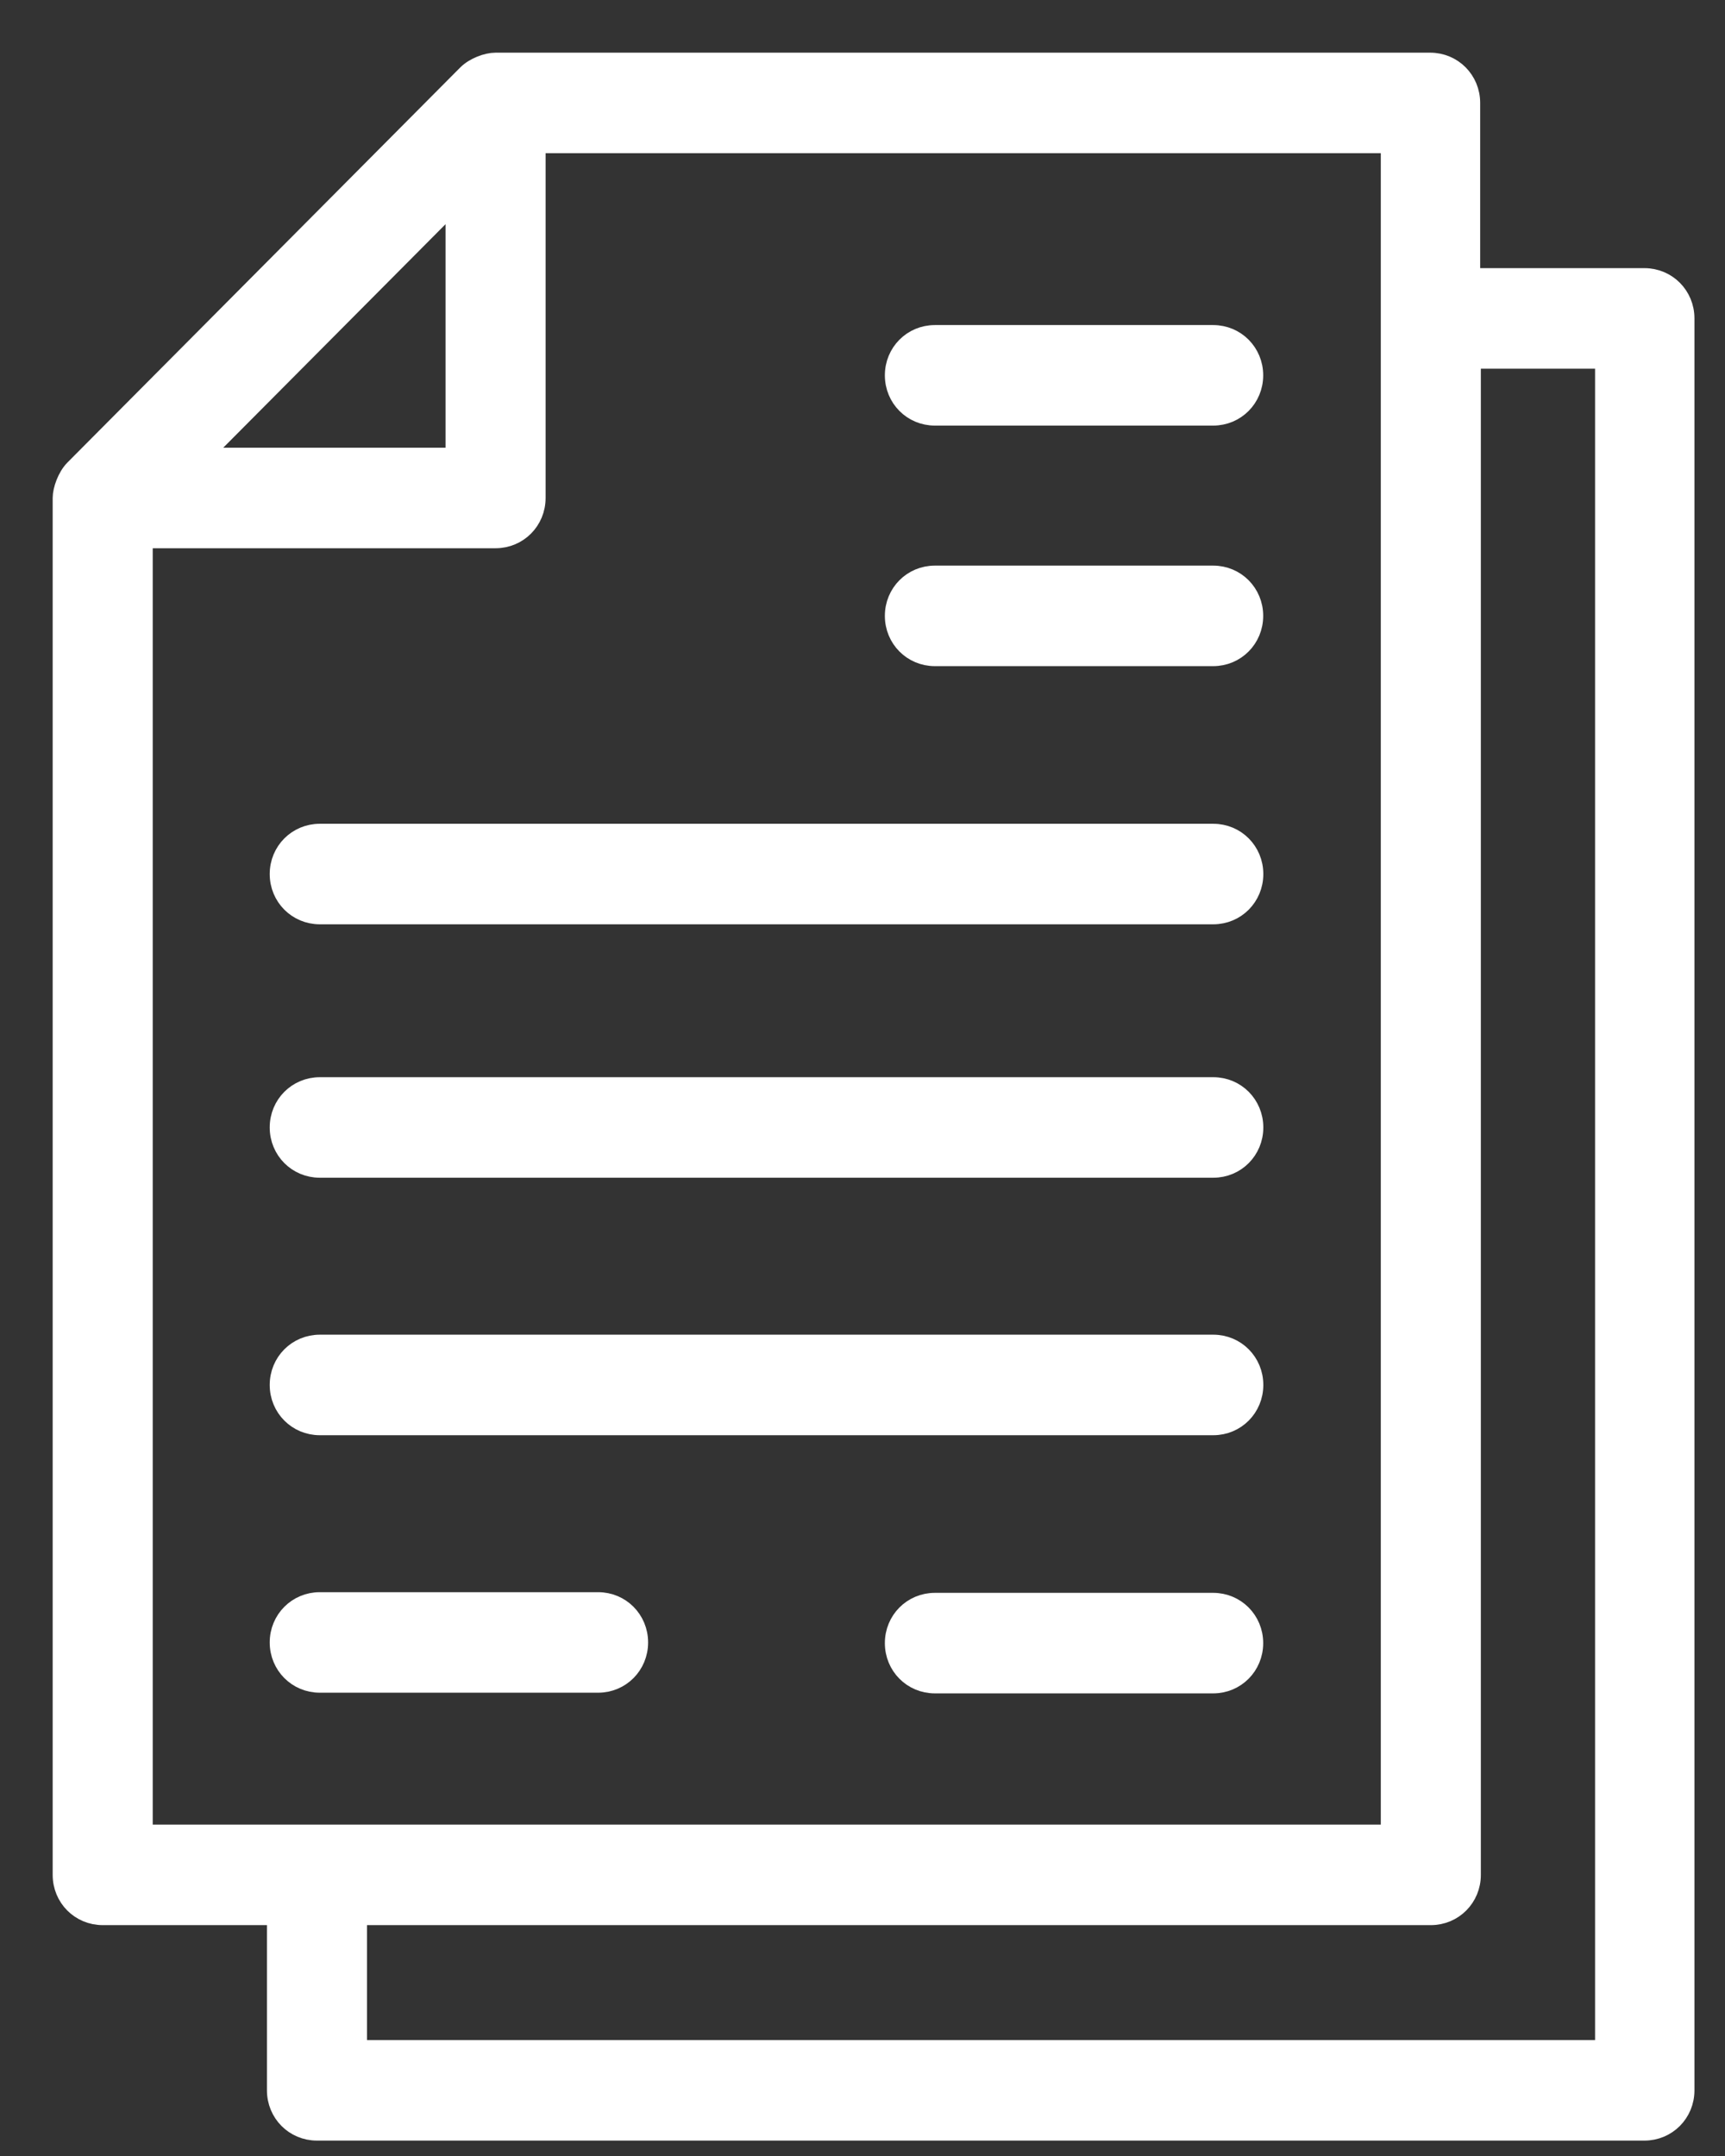 <svg width="28" height="35" viewBox="0 0 28 35" fill="none" xmlns="http://www.w3.org/2000/svg">
<rect x="0" y="0" width="28" height="35" fill="#333333" stroke="none"/>
<path d="M26.692 4.498H23.881V1.671C23.881 1.297 23.586 1 23.214 1H8.044C7.902 1 7.694 1.077 7.573 1.198L1.197 7.611C1.077 7.732 1 7.952 1 8.084V30.436C1 30.81 1.295 31.107 1.667 31.107H4.478V33.934C4.478 34.308 4.773 34.605 5.145 34.605H26.692C27.064 34.605 27.359 34.308 27.359 33.934V5.169C27.359 4.795 27.064 4.498 26.692 4.498ZM7.377 3.288V7.413H3.275L7.377 3.288ZM2.334 8.755H8.044C8.416 8.755 8.711 8.458 8.711 8.084V2.342H22.558V29.765H2.334V8.755ZM26.025 33.263H5.812V31.107H23.225C23.597 31.107 23.892 30.81 23.892 30.436V5.84H26.036V33.263H26.025Z" fill="white" stroke="white" stroke-width="0.29" stroke-miterlimit="10"/>
<path d="M5.191 18.974H19.694C20.066 18.974 20.361 18.677 20.361 18.303C20.361 17.929 20.066 17.632 19.694 17.632H5.191C4.819 17.632 4.523 17.929 4.523 18.303C4.523 18.677 4.819 18.974 5.191 18.974Z" fill="white" stroke="white" stroke-width="0.29" stroke-miterlimit="10"/>
<path d="M5.191 23.154H19.694C20.066 23.154 20.361 22.857 20.361 22.483C20.361 22.109 20.066 21.812 19.694 21.812H5.191C4.819 21.812 4.523 22.109 4.523 22.483C4.523 22.857 4.819 23.154 5.191 23.154Z" fill="white" stroke="white" stroke-width="0.29" stroke-miterlimit="10"/>
<path d="M9.708 27.334C10.08 27.334 10.375 27.037 10.375 26.663C10.375 26.289 10.08 25.992 9.708 25.992H5.191C4.819 25.992 4.523 26.289 4.523 26.663C4.523 27.037 4.819 27.334 5.191 27.334H9.708Z" fill="white" stroke="white" stroke-width="0.29" stroke-miterlimit="10"/>
<path d="M19.692 26.003H15.175C14.803 26.003 14.508 26.3 14.508 26.674C14.508 27.048 14.803 27.345 15.175 27.345H19.692C20.064 27.345 20.359 27.048 20.359 26.674C20.359 26.3 20.064 26.003 19.692 26.003Z" fill="white" stroke="white" stroke-width="0.29" stroke-miterlimit="10"/>
<path d="M19.692 9.327H15.175C14.803 9.327 14.508 9.624 14.508 9.998C14.508 10.372 14.803 10.669 15.175 10.669H19.692C20.064 10.669 20.359 10.372 20.359 9.998C20.359 9.624 20.064 9.327 19.692 9.327Z" fill="white" stroke="white" stroke-width="0.29" stroke-miterlimit="10"/>
<path d="M19.692 5.422H15.175C14.803 5.422 14.508 5.719 14.508 6.093C14.508 6.467 14.803 6.764 15.175 6.764H19.692C20.064 6.764 20.359 6.467 20.359 6.093C20.359 5.719 20.064 5.422 19.692 5.422Z" fill="white" stroke="white" stroke-width="0.29" stroke-miterlimit="10"/>
<path d="M5.191 14.86H19.694C20.066 14.86 20.361 14.563 20.361 14.189C20.361 13.815 20.066 13.518 19.694 13.518H5.191C4.819 13.518 4.523 13.815 4.523 14.189C4.523 14.563 4.819 14.86 5.191 14.86Z" fill="white" stroke="white" stroke-width="0.29" stroke-miterlimit="10"/>
</svg>
